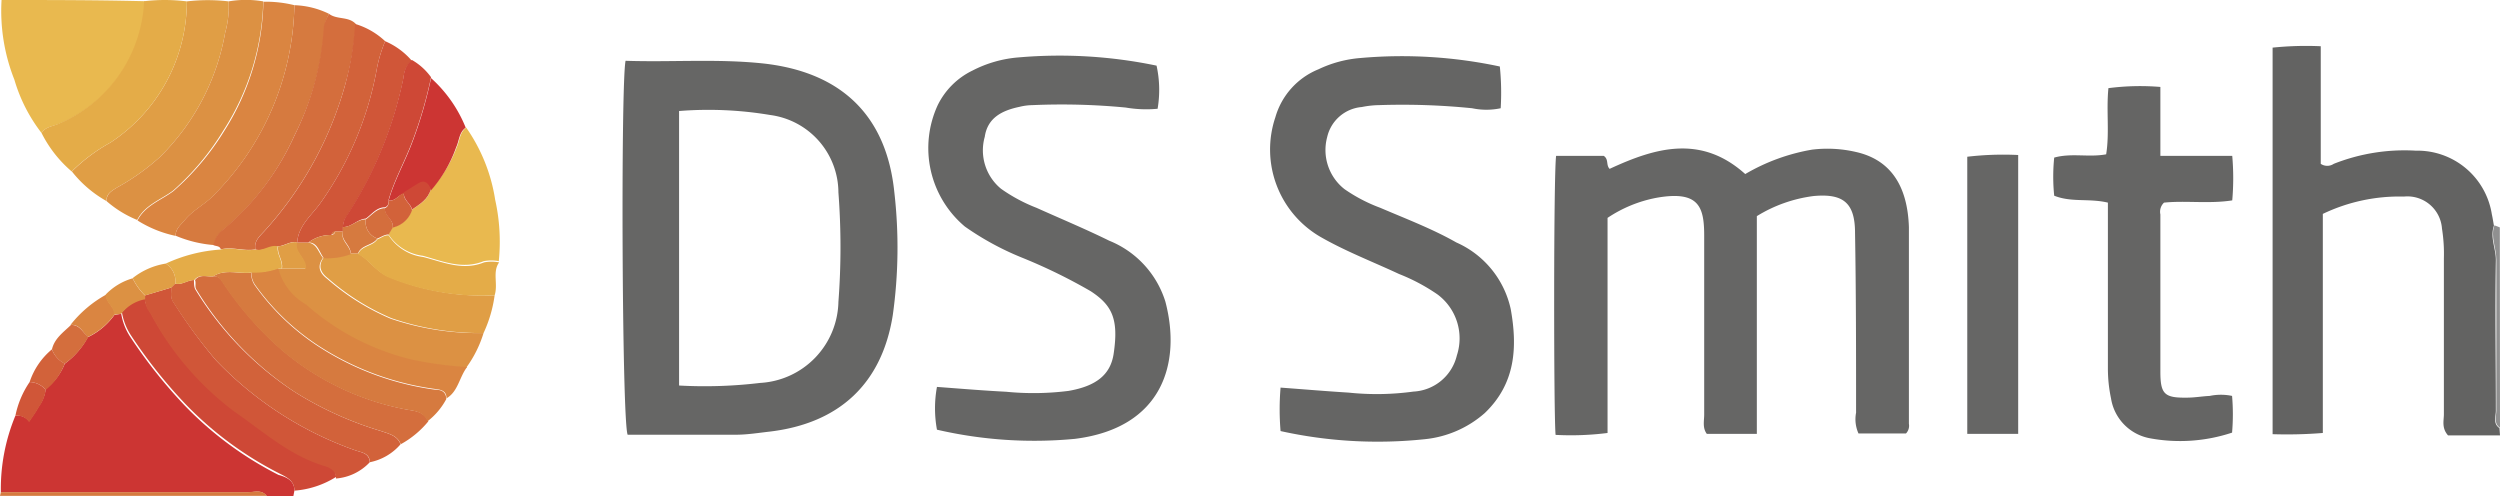 <?xml version="1.0" encoding="UTF-8"?>
<svg xmlns="http://www.w3.org/2000/svg" viewBox="0 0 144.35 28.64">
  <defs>
    <style>.cls-1{fill:#636362;}.cls-2{fill:#cc3533;}.cls-3{fill:#d67a3f;}.cls-4{fill:#909090;}.cls-5{fill:#666665;}.cls-6{fill:#656564;}.cls-7{fill:#e9b94f;}.cls-8{fill:#e09e45;}.cls-9{fill:#dc9143;}.cls-10{fill:#e4ac48;}.cls-11{fill:#da8541;}.cls-12{fill:#d46e3d;}.cls-13{fill:#ce4836;}.cls-14{fill:#d05638;}.cls-15{fill:#d2623a;}</style>
  </defs>
  <title>logo-ds-smith</title>
  <g id="Capa_2" data-name="Capa 2">
    <g id="Capa_1-2" data-name="Capa 1">
      <g id="g5pS9d.tif">
        <path class="cls-1" d="M144.35,25.14h-3c-.38-.43-.24-.85-.24-1.23,0-3,0-6,0-9A9.2,9.2,0,0,0,141,13.2a2,2,0,0,0-2.2-1.85,10.22,10.22,0,0,0-4.68,1V25a25.75,25.75,0,0,1-2.9.07V2.75A18.88,18.88,0,0,1,134,2.67V9.46a.67.67,0,0,0,.75,0,11.1,11.1,0,0,1,4.74-.76,4.35,4.35,0,0,1,4.39,3.68c.05.22.08.44.12.65-.24.68.12,1.33.11,2-.05,2.89,0,5.79,0,8.69,0,.33-.18.73.21,1Z"></path>
        <path class="cls-2" d="M17,28.33l-.06.31H15.4c-.31-.4-.74-.21-1.12-.21-4.74,0-9.49,0-14.23,0A11,11,0,0,1,.89,24a.85.85,0,0,1,.79.32c.22-.33.41-.59.56-.87a2.07,2.07,0,0,0,.4-1A3.47,3.47,0,0,0,3.74,21a4.65,4.65,0,0,0,1.33-1.53,4,4,0,0,0,1.54-1.29L7,18.12a3.45,3.45,0,0,0,.5,1.3,28.31,28.31,0,0,0,3.17,4,20.18,20.18,0,0,0,5.41,4C16.55,27.55,17,27.75,17,28.33Z"></path>
        <path class="cls-3" d="M.05,28.42c4.74,0,9.49,0,14.23,0,.38,0,.81-.19,1.12.21H0Z"></path>
        <path class="cls-4" d="M144.35,24.7c-.39-.27-.21-.67-.21-1,0-2.9,0-5.8,0-8.69,0-.69-.35-1.34-.11-2l.31.12Z"></path>
        <path class="cls-5" d="M89.85,9H92.6c.3.2.12.53.34.75,2.63-1.22,5.27-2,7.83.3a11.41,11.41,0,0,1,3.86-1.41,7.29,7.29,0,0,1,2.51.13c2,.44,3,1.93,3.08,4.34,0,3.79,0,7.58,0,11.36a.64.64,0,0,1-.17.56h-2.74a2,2,0,0,1-.14-1.2c0-3.46,0-6.92-.06-10.38,0-1.74-.68-2.29-2.4-2.13a8.2,8.2,0,0,0-3.27,1.16V25.05H98.55c-.27-.37-.14-.78-.15-1.17,0-3.42,0-6.85,0-10.27,0-1.68-.31-2.62-2.75-2.19a7.62,7.62,0,0,0-2.83,1.16V25a16.77,16.77,0,0,1-3,.11C89.71,24.07,89.7,10.09,89.85,9Z"></path>
        <path class="cls-5" d="M36.12,3.51c2.69.09,5.33-.13,8,.16,4.46.51,7.07,3,7.52,7.44a28,28,0,0,1-.09,7.08c-.62,3.94-3.07,6.25-7.1,6.73-.62.07-1.24.17-1.86.18-2.12,0-4.25,0-6.35,0C35.91,24.32,35.84,4.88,36.12,3.51Zm3.09,2.9V22.26a26.84,26.84,0,0,0,4.68-.15,4.79,4.79,0,0,0,4.52-4.68,41.67,41.67,0,0,0,0-6.32,4.53,4.53,0,0,0-3.94-4.47A21.48,21.48,0,0,0,39.21,6.41Z"></path>
        <path class="cls-5" d="M54.1,24.81a6.84,6.84,0,0,1,0-2.47c1.34.1,2.64.21,4,.28a16.06,16.06,0,0,0,3.6-.05c1.55-.27,2.41-.9,2.6-2.13.3-2-.07-2.81-1.33-3.63a31.43,31.43,0,0,0-4-1.95,16.38,16.38,0,0,1-3.26-1.78,5.92,5.92,0,0,1-1.57-7,4.34,4.34,0,0,1,2-2,7,7,0,0,1,2.73-.77,27.38,27.38,0,0,1,7.91.48,6.51,6.51,0,0,1,.06,2.49A7,7,0,0,1,65,6.21a38.64,38.64,0,0,0-5.38-.14,3.3,3.3,0,0,0-.76.1c-1,.21-1.84.63-2,1.73a2.87,2.87,0,0,0,.94,3A9.46,9.46,0,0,0,59.85,12c1.4.63,2.82,1.22,4.2,1.9a5.58,5.58,0,0,1,3.24,3.52c.93,3.54-.16,7.29-5.23,7.92A24.9,24.9,0,0,1,54.1,24.81Z"></path>
        <path class="cls-6" d="M86.6,3.84a15,15,0,0,1,.05,2.41,4,4,0,0,1-1.65,0,40.11,40.11,0,0,0-5.37-.18,5.35,5.35,0,0,0-1,.11,2.24,2.24,0,0,0-2,1.74,2.87,2.87,0,0,0,1,3A9.24,9.24,0,0,0,79.7,12c1.47.63,3,1.21,4.39,2a5.48,5.48,0,0,1,3.14,3.85c.39,2.18.29,4.29-1.5,6a6.17,6.17,0,0,1-3.47,1.51,25.94,25.94,0,0,1-8.32-.47,15,15,0,0,1,0-2.51c1.35.1,2.64.21,3.94.29a15.53,15.53,0,0,0,3.73-.06,2.72,2.72,0,0,0,2.51-2.09A3.16,3.16,0,0,0,83,17a11,11,0,0,0-2.22-1.18c-1.52-.71-3.09-1.31-4.55-2.15a5.83,5.83,0,0,1-2.59-6.9A4.25,4.25,0,0,1,76.13,4a6.86,6.86,0,0,1,2.42-.65A27.07,27.07,0,0,1,86.6,3.84Z"></path>
        <path class="cls-6" d="M121.71,11.7c-1.09-.26-2.1,0-3.1-.4a10.8,10.8,0,0,1,0-2.2c1-.28,2,0,3-.19.2-1.24,0-2.51.13-3.82a14.19,14.19,0,0,1,3-.07V9h4.15a14.74,14.74,0,0,1,0,2.57c-1.34.21-2.69,0-3.94.13a.72.72,0,0,0-.21.68v9.07c0,1.31.23,1.53,1.54,1.51.44,0,.88-.08,1.31-.1a3.16,3.16,0,0,1,1.29,0,12.44,12.44,0,0,1,0,2.12,9.52,9.52,0,0,1-4.72.33A2.78,2.78,0,0,1,121.89,23a8.33,8.33,0,0,1-.18-1.73c0-2.8,0-5.61,0-8.41Z"></path>
        <path class="cls-5" d="M116.53,25.05h-2.94v-16a17.8,17.8,0,0,1,2.94-.1Z"></path>
        <path class="cls-7" d="M2.4,7.68A9.27,9.27,0,0,1,.83,4.6,10.77,10.77,0,0,1,.09,0C2.84,0,5.6,0,8.37.07a8.07,8.07,0,0,1-5,7.1C3,7.3,2.61,7.34,2.4,7.68Z"></path>
        <path class="cls-8" d="M10.79.08a10.23,10.23,0,0,1,2.41,0A5.52,5.52,0,0,1,13,1.89,13.31,13.31,0,0,1,9.24,9.06a13,13,0,0,1-2.47,1.76c-.31.2-.64.35-.62.79a6.75,6.75,0,0,1-2-1.71A10.13,10.13,0,0,1,6.38,8.23,9.78,9.78,0,0,0,10.79.08Z"></path>
        <path class="cls-9" d="M6.15,11.61c0-.44.31-.59.62-.79A13,13,0,0,0,9.24,9.06,13.31,13.31,0,0,0,13,1.89,5.52,5.52,0,0,0,13.2.08a5.9,5.9,0,0,1,2,0,14.41,14.41,0,0,1-2.3,7.45A15.13,15.13,0,0,1,10,11c-.7.53-1.64.83-2.08,1.7A6.27,6.27,0,0,1,6.15,11.61Z"></path>
        <path class="cls-3" d="M17,.3a4.88,4.88,0,0,1,2,.5,2.5,2.5,0,0,0-.25.71A16.48,16.48,0,0,1,17,7.83a15.26,15.26,0,0,1-4.09,5.43,1.39,1.39,0,0,0-.55.89,7.08,7.08,0,0,1-2.22-.54c0-.41.3-.63.53-.91.47-.57,1.14-.89,1.65-1.41A16,16,0,0,0,17,.3Z"></path>
        <path class="cls-10" d="M10.79.08A9.78,9.78,0,0,1,6.38,8.23,10.13,10.13,0,0,0,4.14,9.9,7.09,7.09,0,0,1,2.4,7.68c.21-.34.58-.38.92-.51a8.07,8.07,0,0,0,5-7.1A10.31,10.31,0,0,1,10.79.08Z"></path>
        <path class="cls-11" d="M17,.3a16,16,0,0,1-4.68,11c-.51.52-1.18.84-1.65,1.41-.23.28-.54.5-.53.91a6.7,6.7,0,0,1-2.2-.89c.44-.87,1.38-1.17,2.08-1.7a15.13,15.13,0,0,0,2.93-3.47A14.41,14.41,0,0,0,15.21.1,6.86,6.86,0,0,1,17,.3Z"></path>
        <path class="cls-7" d="M26.92,7.37a9.88,9.88,0,0,1,1.67,4.16,11.15,11.15,0,0,1,.21,3.55,2.29,2.29,0,0,0-.87,0c-1.23.5-2.38,0-3.51-.31a2.78,2.78,0,0,1-2-1.25l.24-.4a1.52,1.52,0,0,0,1.11-1c.44-.31.93-.58,1.09-1.15A7.61,7.61,0,0,0,26.37,8.5C26.55,8.12,26.53,7.65,26.92,7.37Z"></path>
        <path class="cls-12" d="M12.32,14.15a1.39,1.39,0,0,1,.55-.89A15.26,15.26,0,0,0,17,7.83,16.48,16.48,0,0,0,18.7,1.51,2.5,2.5,0,0,1,19,.8c.46.35,1.13.13,1.55.59A17.55,17.55,0,0,1,19.9,5a20.86,20.86,0,0,1-4.59,8.29c-.29.33-.66.6-.56,1.11-.68.12-1.34-.17-2,0C12.69,14.18,12.46,14.23,12.32,14.15Z"></path>
        <path class="cls-9" d="M27.92,19.23a6.69,6.69,0,0,1-1,2,21.7,21.7,0,0,1-3.11-.41,14.19,14.19,0,0,1-6.19-3.2,3.39,3.39,0,0,1-1.61-2.11h1.61c.06-.62-.67-.92-.51-1.51v0h.65c.54.06.61.57.89.89-.36.49-.19.88.24,1.21a13.62,13.62,0,0,0,3.66,2.3A15.78,15.78,0,0,0,27.92,19.23Z"></path>
        <path class="cls-13" d="M17,28.33c0-.58-.45-.78-.88-1a20.18,20.18,0,0,1-5.41-4,28.31,28.31,0,0,1-3.17-4,3.45,3.45,0,0,1-.5-1.3,2.27,2.27,0,0,1,1.32-.85,1.44,1.44,0,0,0,.31.81,17.17,17.17,0,0,0,4.84,5.67c1.67,1.15,3.19,2.54,5.19,3.15.35.1.7.27.7.73A5.25,5.25,0,0,1,17,28.33Z"></path>
        <path class="cls-14" d="M19.4,27.63c0-.46-.35-.63-.7-.73-2-.61-3.52-2-5.19-3.15a17.17,17.17,0,0,1-4.84-5.67,1.44,1.44,0,0,1-.31-.81c0-.07,0-.14,0-.21L9.9,16.6c0,.29-.07.6.12.85a29.22,29.22,0,0,0,2.43,3.33A20.54,20.54,0,0,0,20.51,26c.37.13.81.16.84.69A3,3,0,0,1,19.4,27.63Z"></path>
        <path class="cls-15" d="M21.35,26.69c0-.53-.47-.56-.84-.69a20.54,20.54,0,0,1-8.06-5.22A29.22,29.22,0,0,1,10,17.45c-.19-.25-.1-.56-.12-.85l.22-.22c.4.09.72-.21,1.1-.21,0,.17,0,.39.07.53A18.74,18.74,0,0,0,17,22.62,20.3,20.3,0,0,0,22,24.89c.45.16.93.25,1.13.76A3.15,3.15,0,0,1,21.35,26.69Z"></path>
        <path class="cls-12" d="M23.14,25.65c-.2-.51-.68-.6-1.13-.76A20.3,20.3,0,0,1,17,22.62a18.74,18.74,0,0,1-5.67-5.92c-.09-.14,0-.36-.07-.53.3-.38.73-.16,1.1-.22a.52.52,0,0,1,.45.24,19.37,19.37,0,0,0,3.54,4.07,15.55,15.55,0,0,0,7,3.36c.51.11,1.12.08,1.38.71A5.43,5.43,0,0,1,23.14,25.65Z"></path>
        <path class="cls-15" d="M14.75,14.41c-.1-.51.27-.78.56-1.11A20.86,20.86,0,0,0,19.9,5a17.55,17.55,0,0,0,.6-3.62,4.32,4.32,0,0,1,1.74,1,8,8,0,0,0-.47,1.53,19.34,19.34,0,0,1-3.33,7.9c-.5.66-1.22,1.26-1.28,2.19v0c-.4-.1-.72.2-1.1.22S15.21,14.52,14.75,14.41Z"></path>
        <path class="cls-3" d="M24.68,24.33c-.26-.63-.87-.6-1.38-.71a15.55,15.55,0,0,1-7-3.36,19.37,19.37,0,0,1-3.54-4.07.52.52,0,0,0-.45-.24c.7-.44,1.47-.12,2.2-.21a1.18,1.18,0,0,0,.25.8,13.62,13.62,0,0,0,3.87,3.62,16.36,16.36,0,0,0,6.49,2.34c.38,0,.63.13.65.54A4,4,0,0,1,24.68,24.33Z"></path>
        <path class="cls-8" d="M27.92,19.23a15.78,15.78,0,0,1-5.32-.86,13.62,13.62,0,0,1-3.66-2.3c-.43-.33-.6-.72-.24-1.21a3.9,3.9,0,0,0,1.55-.23h.42c.64.35,1,1,1.72,1.32a14.08,14.08,0,0,0,6.17,1.1A7.5,7.5,0,0,1,27.92,19.23Z"></path>
        <path class="cls-14" d="M17.16,14c.06-.93.78-1.53,1.28-2.19a19.34,19.34,0,0,0,3.33-7.9,8,8,0,0,1,.47-1.53,4.19,4.19,0,0,1,1.54,1.13,1.34,1.34,0,0,0-.47.94,23.08,23.08,0,0,1-3.26,8,1.15,1.15,0,0,0-.25.71v.21l-.44,0a.26.26,0,0,0-.22.2,2.12,2.12,0,0,0-1.33.43Z"></path>
        <path class="cls-11" d="M25.78,23c0-.41-.27-.5-.65-.54a16.36,16.36,0,0,1-6.49-2.34,13.62,13.62,0,0,1-3.87-3.62,1.18,1.18,0,0,1-.25-.8,4,4,0,0,0,1.54-.23,3.39,3.39,0,0,0,1.61,2.11,14.19,14.19,0,0,0,6.19,3.2,21.7,21.7,0,0,0,3.11.41C26.51,21.8,26.45,22.61,25.78,23Z"></path>
        <path class="cls-13" d="M19.8,13.11a1.15,1.15,0,0,1,.25-.71,23.08,23.08,0,0,0,3.26-8,1.34,1.34,0,0,1,.47-.94,3.53,3.53,0,0,1,1.11,1,25.09,25.09,0,0,1-1.12,3.8c-.42,1.1-1,2.13-1.33,3.27,0,.19,0,.36-.22.44-.48,0-.75.4-1.1.65C20.63,12.66,20.3,13.12,19.8,13.11Z"></path>
        <path class="cls-10" d="M28.56,17.05A14.08,14.08,0,0,1,22.39,16c-.69-.32-1.08-1-1.72-1.32.2-.5.84-.45,1.12-.86.22-.08.4-.25.65-.23a2.78,2.78,0,0,0,2,1.25c1.13.29,2.28.81,3.51.31a2.29,2.29,0,0,1,.87,0C28.42,15.7,28.77,16.41,28.56,17.05Z"></path>
        <path class="cls-2" d="M22.44,11.58c.32-1.14.91-2.17,1.33-3.27a25.09,25.09,0,0,0,1.12-3.8,7.72,7.72,0,0,1,2,2.86c-.39.28-.37.75-.55,1.13A7.61,7.61,0,0,1,24.88,11c-.15-.33-.34-.57-.74-.32l-.82.51C23,11.25,22.84,11.63,22.44,11.58Z"></path>
        <path class="cls-10" d="M16.06,15.51a4,4,0,0,1-1.54.23c-.73.09-1.5-.23-2.2.21-.37.06-.8-.16-1.1.22-.38,0-.7.3-1.1.21a1.19,1.19,0,0,0-.55-1.16,8.89,8.89,0,0,1,3.16-.81c.68-.17,1.34.12,2,0,.46.11.84-.3,1.31-.19-.08.45.31.83.22,1.29Z"></path>
        <path class="cls-11" d="M6.61,18.17a4,4,0,0,1-1.54,1.29c-.3-.26-.44-.74-1-.7A6.8,6.8,0,0,1,6.15,17C6.09,17.48,6.67,17.7,6.61,18.17Z"></path>
        <path class="cls-8" d="M9.57,15.22a1.19,1.19,0,0,1,.55,1.16l-.22.22-1.52.46a3.49,3.49,0,0,1-.72-1A4.09,4.09,0,0,1,9.57,15.22Z"></path>
        <path class="cls-12" d="M4.1,18.76c.53,0,.67.44,1,.7A4.65,4.65,0,0,1,3.74,21,1.49,1.49,0,0,1,3,20.17C3.15,19.53,3.67,19.18,4.1,18.76Z"></path>
        <path class="cls-9" d="M7.66,16.07a3.49,3.49,0,0,0,.72,1c0,.07,0,.14,0,.21A2.27,2.27,0,0,0,7,18.12l-.43.05c.06-.47-.52-.69-.46-1.17A3.49,3.49,0,0,1,7.66,16.07Z"></path>
        <path class="cls-15" d="M3,20.17a1.49,1.49,0,0,0,.74.82,3.47,3.47,0,0,1-1.1,1.52,1.24,1.24,0,0,0-.93-.45A4.14,4.14,0,0,1,3,20.17Z"></path>
        <path class="cls-14" d="M1.71,22.06a1.24,1.24,0,0,1,.93.45,2.07,2.07,0,0,1-.4,1c-.15.28-.34.54-.56.87A.85.85,0,0,0,.89,24,5.31,5.31,0,0,1,1.71,22.06Z"></path>
        <path class="cls-12" d="M22.44,13.54c-.25,0-.43.15-.65.23a1,1,0,0,1-.67-1.1c.35-.25.62-.63,1.1-.65,0,.45.52.66.46,1.12Z"></path>
        <path class="cls-15" d="M22.68,13.14c.06-.46-.51-.67-.46-1.12.2-.08.23-.25.22-.44.4.05.57-.33.88-.44-.05.42.4.6.47,1A1.52,1.52,0,0,1,22.68,13.14Z"></path>
        <path class="cls-13" d="M23.79,12.1c-.07-.36-.52-.54-.47-1l.82-.51c.4-.25.59,0,.74.32C24.72,11.52,24.23,11.79,23.79,12.1Z"></path>
        <path class="cls-11" d="M17.81,14a2.12,2.12,0,0,1,1.33-.43.26.26,0,0,0,.22-.2l.44,0c-.16.54.45.82.45,1.31a3.9,3.9,0,0,1-1.55.23C18.42,14.54,18.35,14,17.81,14Z"></path>
        <path class="cls-8" d="M16.28,15.51c.09-.46-.3-.84-.22-1.29.38,0,.7-.32,1.1-.22-.16.59.57.89.51,1.51Z"></path>
        <path class="cls-3" d="M20.25,14.63c0-.49-.61-.77-.45-1.31v-.21c.5,0,.83-.45,1.32-.44a1,1,0,0,0,.67,1.1c-.28.41-.92.36-1.12.86Z"></path>
        <path class="cls-3" d="M19.36,13.34a.26.26,0,0,1-.22.2A.26.26,0,0,1,19.36,13.34Z"></path>
      </g>
    </g>
  </g>
</svg>
